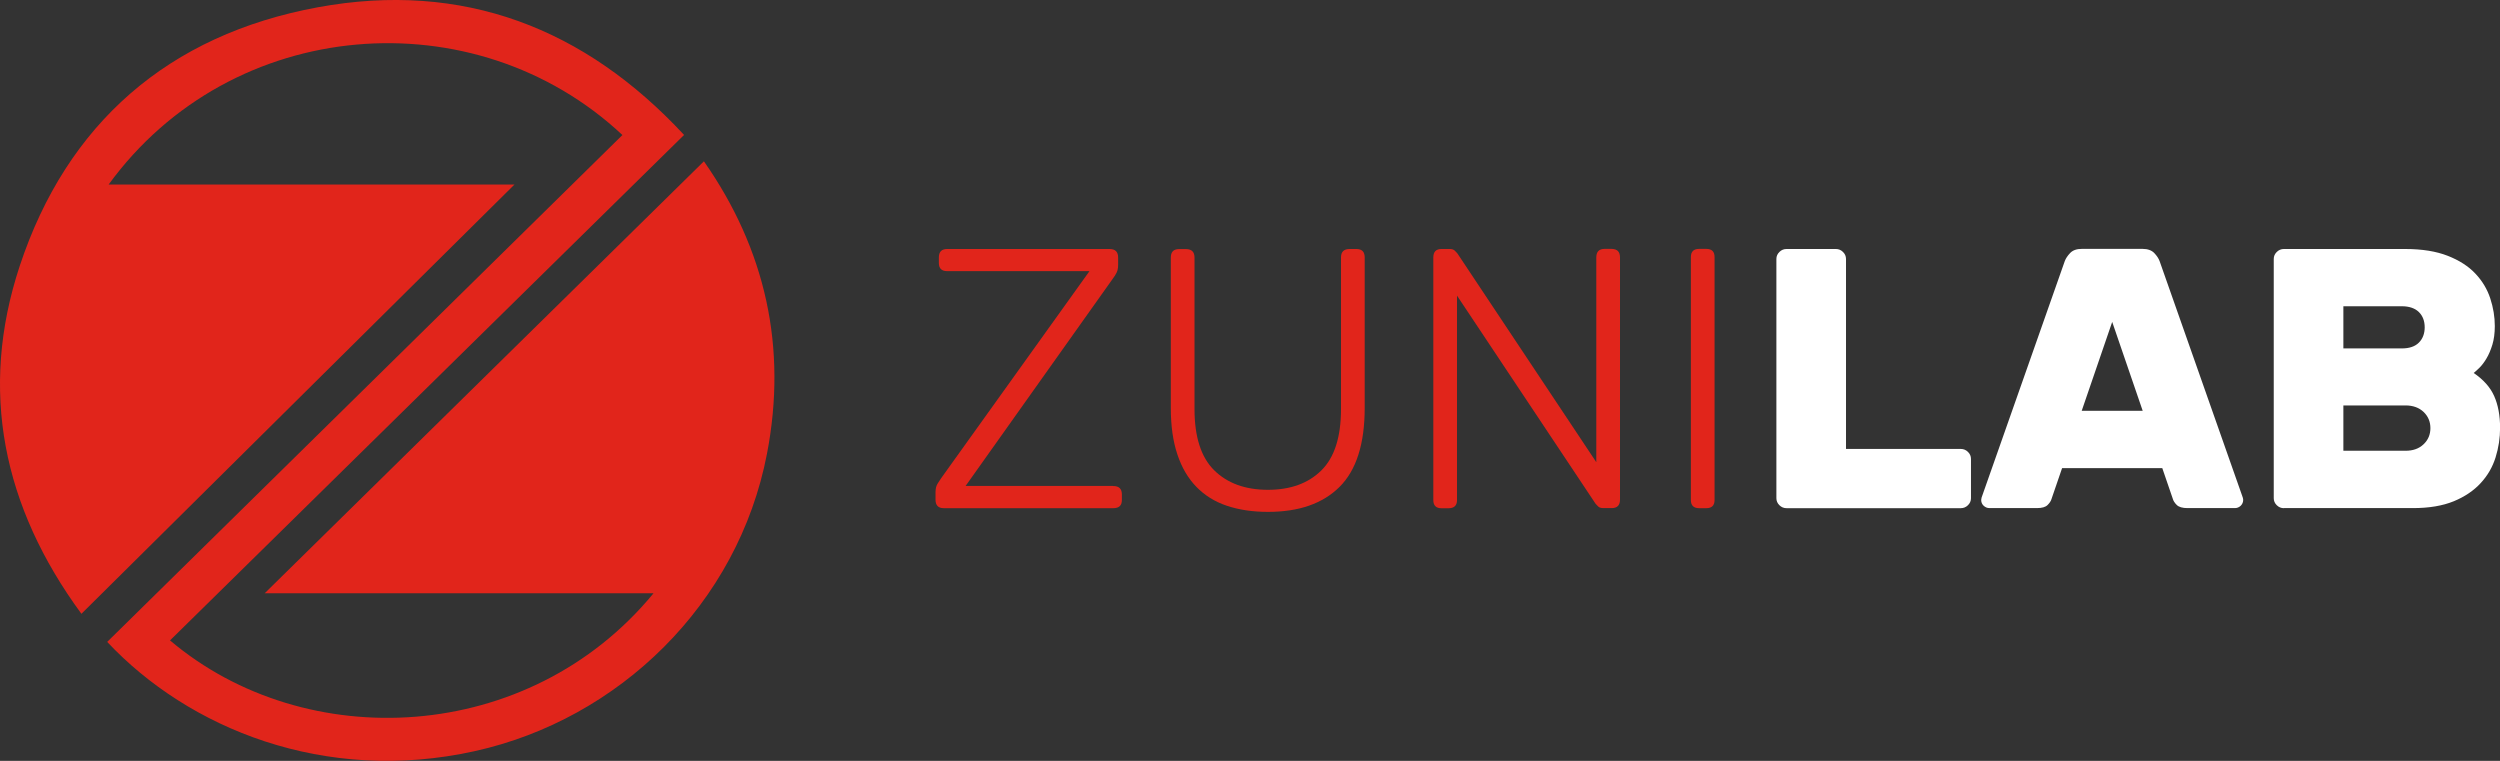 <svg width="92" height="28" viewBox="0 0 92 28" fill="none" xmlns="http://www.w3.org/2000/svg">
<rect x="0" y="0" width="92" height="28" fill="#333333" stroke="none"/>
<g clip-path="url(#clip0_11642_2)">
<path d="M24.052 21.833H9.74C15.116 16.545 20.498 11.254 25.904 5.936C28.176 9.181 28.977 12.789 28.225 16.697C27.162 22.233 22.77 26.469 17.471 27.642C11.935 28.867 6.929 26.802 3.945 23.622C10.264 17.406 16.586 11.188 22.905 4.969C17.48 -0.112 8.529 0.567 3.998 6.791H18.932C13.643 12.034 8.338 17.291 2.996 22.588C0.105 18.649 -0.786 14.365 0.727 9.784C2.46 4.548 6.195 1.279 11.701 0.267C17.036 -0.713 21.527 1.034 25.174 4.966C18.846 11.188 12.555 17.379 6.257 23.567C11.244 27.788 19.462 27.412 24.052 21.83V21.833Z" fill="#E1251B"/>
<path d="M40.968 17.886C41.181 17.886 41.285 17.989 41.285 18.198V18.401C41.285 18.601 41.181 18.701 40.968 18.701H34.732C34.529 18.701 34.427 18.598 34.427 18.389V18.116C34.427 17.98 34.455 17.87 34.51 17.788C34.566 17.707 34.606 17.643 34.634 17.598L40.093 9.978H34.856C34.652 9.978 34.55 9.878 34.55 9.678V9.475C34.55 9.266 34.652 9.163 34.856 9.163H40.829C41.042 9.163 41.147 9.266 41.147 9.475V9.748C41.147 9.866 41.128 9.96 41.091 10.033C41.054 10.105 41.014 10.172 40.965 10.236L35.534 17.883H40.965L40.968 17.886Z" fill="#E1251B"/>
<path d="M49.349 9.475C49.349 9.266 49.454 9.163 49.666 9.163H49.916C50.12 9.163 50.221 9.266 50.221 9.475V15.008C50.221 16.336 49.913 17.303 49.294 17.919C48.674 18.534 47.798 18.837 46.661 18.837C46.097 18.837 45.595 18.762 45.151 18.613C44.707 18.465 44.334 18.231 44.029 17.919C43.724 17.607 43.489 17.209 43.329 16.727C43.166 16.245 43.086 15.672 43.086 15.011V9.478C43.086 9.269 43.187 9.166 43.391 9.166H43.64C43.853 9.166 43.958 9.269 43.958 9.478V15.054C43.958 16.081 44.201 16.833 44.685 17.309C45.169 17.785 45.829 18.025 46.661 18.025C47.493 18.025 48.147 17.785 48.628 17.309C49.109 16.833 49.349 16.081 49.349 15.054V9.478V9.475Z" fill="#E1251B"/>
<path d="M53.618 10.879V18.404C53.618 18.604 53.513 18.704 53.301 18.704H53.051C52.847 18.704 52.746 18.604 52.746 18.404V9.475C52.746 9.266 52.847 9.162 53.051 9.162H53.341C53.433 9.162 53.501 9.184 53.541 9.229C53.581 9.275 53.612 9.305 53.63 9.323L58.744 17.009V9.472C58.744 9.263 58.846 9.159 59.049 9.159H59.299C59.512 9.159 59.616 9.263 59.616 9.472V18.386C59.616 18.595 59.515 18.698 59.311 18.698H59.006C58.914 18.698 58.846 18.677 58.806 18.631C58.766 18.586 58.735 18.555 58.716 18.537L53.618 10.879Z" fill="#E1251B"/>
<path d="M63.096 18.401C63.096 18.601 62.995 18.701 62.791 18.701H62.529C62.326 18.701 62.224 18.601 62.224 18.401V9.46C62.224 9.259 62.326 9.159 62.529 9.159H62.791C62.995 9.159 63.096 9.259 63.096 9.46V18.401Z" fill="#E1251B"/>
<path d="M72.159 16.521C72.26 16.521 72.347 16.558 72.421 16.63C72.495 16.703 72.532 16.788 72.532 16.888V18.334C72.532 18.434 72.495 18.519 72.421 18.592C72.347 18.665 72.257 18.701 72.159 18.701H65.744C65.642 18.701 65.556 18.665 65.482 18.592C65.408 18.519 65.371 18.434 65.371 18.334V9.529C65.371 9.429 65.408 9.345 65.482 9.272C65.556 9.199 65.642 9.163 65.744 9.163H67.56C67.662 9.163 67.748 9.199 67.822 9.272C67.896 9.345 67.933 9.429 67.933 9.529V16.521H72.159Z" fill="white"/>
<path d="M78.851 9.159C79.035 9.159 79.177 9.211 79.273 9.308C79.368 9.408 79.436 9.508 79.473 9.608L82.494 18.195C82.531 18.286 82.549 18.352 82.549 18.398C82.549 18.48 82.519 18.549 82.46 18.61C82.398 18.668 82.328 18.698 82.244 18.698H80.5C80.315 18.698 80.182 18.659 80.105 18.583C80.028 18.507 79.979 18.431 79.96 18.358L79.572 17.227H75.885L75.497 18.358C75.478 18.431 75.429 18.507 75.352 18.583C75.275 18.662 75.142 18.698 74.957 18.698H73.213C73.13 18.698 73.059 18.668 72.997 18.61C72.936 18.552 72.908 18.48 72.908 18.398C72.908 18.352 72.926 18.286 72.963 18.195L75.984 9.608C76.021 9.508 76.089 9.408 76.184 9.308C76.283 9.208 76.422 9.159 76.607 9.159H78.851ZM76.607 15.117H78.851L77.729 11.846L76.607 15.117Z" fill="white"/>
<path d="M84.047 18.701C83.946 18.701 83.859 18.665 83.785 18.592C83.711 18.519 83.674 18.434 83.674 18.334V9.529C83.674 9.429 83.711 9.345 83.785 9.272C83.859 9.199 83.946 9.163 84.047 9.163H88.511C89.13 9.163 89.651 9.247 90.077 9.414C90.502 9.581 90.841 9.799 91.094 10.069C91.347 10.336 91.531 10.642 91.642 10.982C91.753 11.321 91.809 11.661 91.809 11.998C91.809 12.261 91.778 12.492 91.719 12.686C91.658 12.883 91.587 13.05 91.504 13.189C91.421 13.329 91.334 13.444 91.248 13.529C91.162 13.614 91.088 13.68 91.032 13.726C91.393 13.971 91.645 14.256 91.787 14.578C91.929 14.899 92.003 15.29 92.003 15.742C92.003 16.115 91.948 16.479 91.837 16.833C91.726 17.188 91.544 17.503 91.288 17.779C91.035 18.055 90.702 18.28 90.299 18.446C89.892 18.613 89.392 18.698 88.8 18.698H84.047V18.701ZM89.229 12.049C89.229 11.812 89.158 11.624 89.013 11.482C88.871 11.343 88.659 11.27 88.384 11.27H86.236V12.822H88.384C88.662 12.822 88.871 12.752 89.013 12.61C89.155 12.47 89.229 12.279 89.229 12.043V12.049ZM86.236 16.588H88.523C88.8 16.588 89.022 16.509 89.189 16.348C89.355 16.191 89.439 15.991 89.439 15.754C89.439 15.518 89.355 15.32 89.189 15.16C89.022 15.002 88.8 14.92 88.523 14.92H86.236V16.582V16.588Z" fill="white"/>
</g>
<defs>
<clipPath id="clip0_11642_2">
<rect width="92" height="28" fill="white"/>
</clipPath>
</defs>
</svg>
